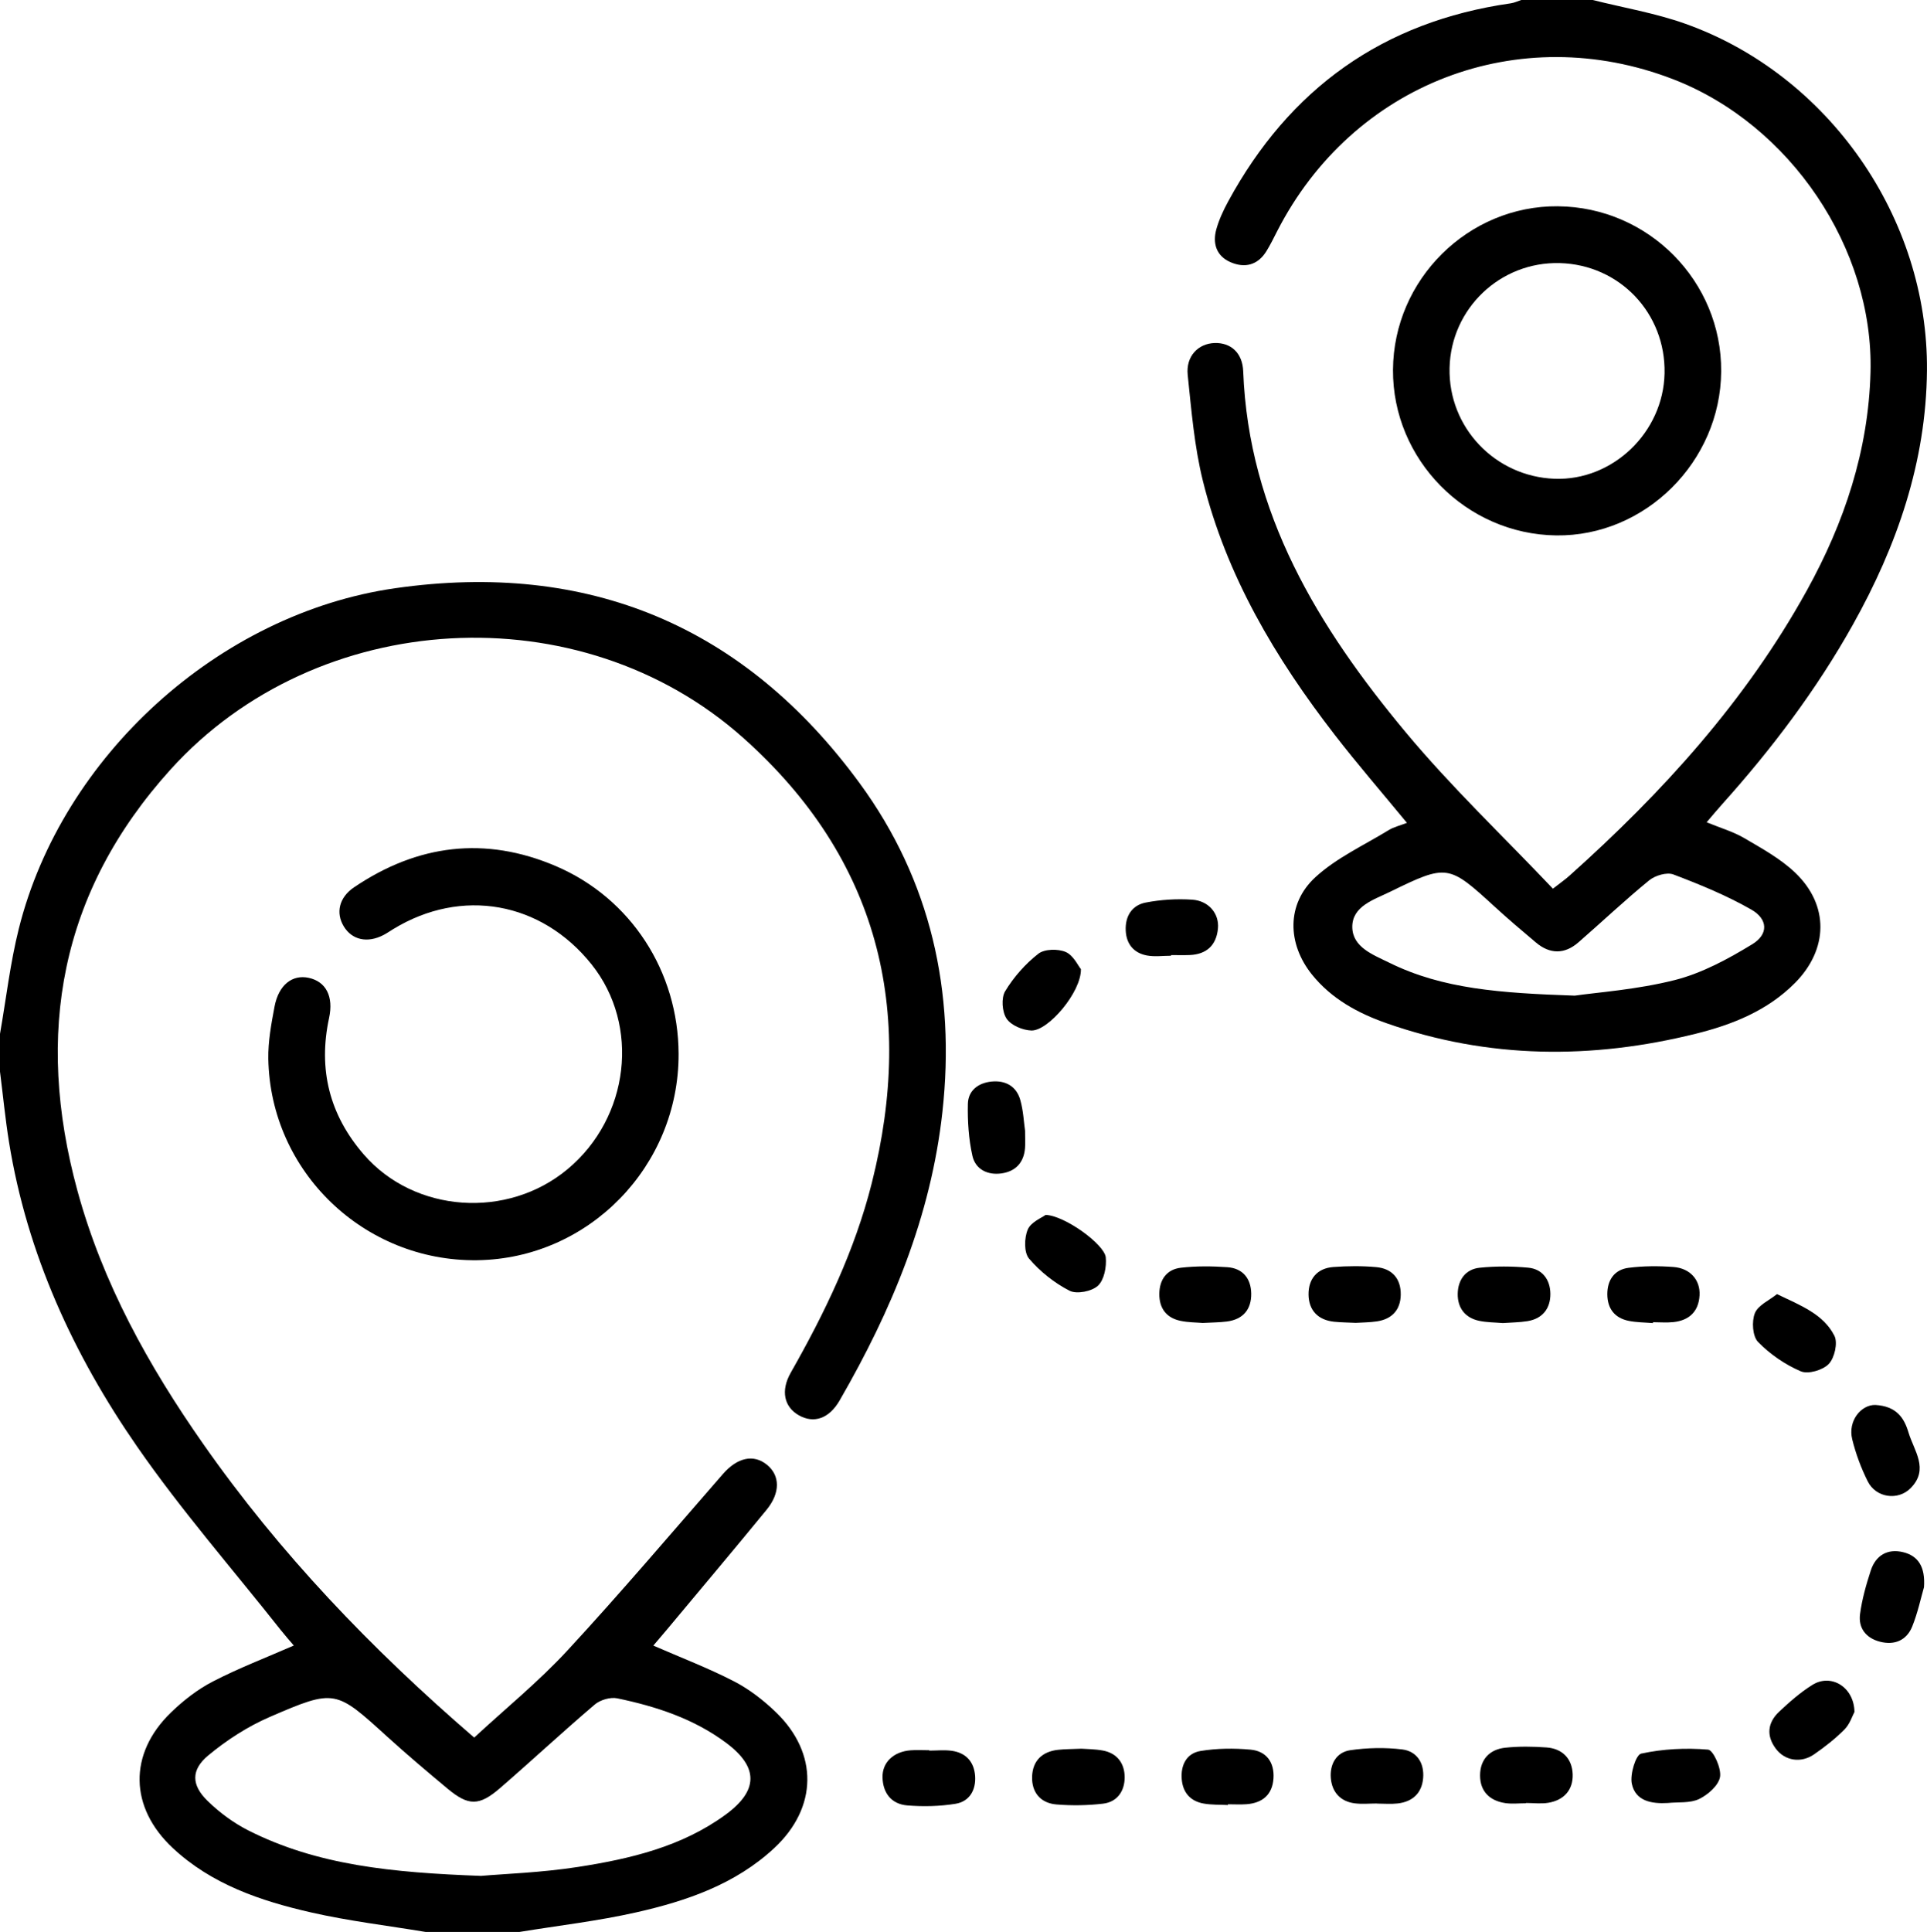 <?xml version="1.0" encoding="UTF-8"?>
<svg id="Camada_2" data-name="Camada 2" xmlns="http://www.w3.org/2000/svg" viewBox="0 0 957.75 960">
  <defs>
    <style>
      .cls-1 {
        fill: #fff;
      }
    </style>
  </defs>
  <g id="Camada_1-2" data-name="Camada 1">
    <g>
      <path d="m0,513.75c3.05-17.42,5.06-35.11,9.34-52.23,21.49-85.9,99.66-156.69,187-169.21,96.1-13.77,173.76,18.78,230.99,96.97,35.34,48.28,47.62,103.61,41.08,163.17-5.69,51.92-25.29,98.81-51.11,143.48-5.23,9.06-12.81,11.58-20.26,7.36-7.27-4.13-9.16-12.14-4.04-21.16,17.03-29.93,31.88-60.8,40.32-94.34,21.67-86.09,3.34-161.13-63.88-221.09-81.13-72.37-211.93-64.75-284.63,15.64-55.1,60.93-67.57,131.47-46.34,209.31,12.56,46.05,35.38,87.09,62.56,125.91,38,54.29,83.38,101.71,134.65,145.88,15.59-14.43,32.05-27.82,46.32-43.25,26.45-28.6,51.67-58.34,77.28-87.71,7.11-8.15,15.18-10.07,21.89-4.62,6.53,5.31,6.77,13.91-.19,22.41-16.41,20.04-33.11,39.83-49.7,59.72-2.17,2.6-4.39,5.17-6.57,7.73,13.65,5.96,27.21,11.13,40.02,17.73,7.63,3.93,14.76,9.44,20.96,15.44,21.11,20.37,20.67,47.38-.83,67.41-19.38,18.05-43.64,26.35-68.67,32-19.07,4.31-38.61,6.55-57.94,9.71h-46.79c-18.99-3.16-38.18-5.42-56.92-9.7-24.99-5.71-49.25-13.88-68.63-31.95-21.6-20.14-22.15-46.85-.99-67.34,6.19-6,13.29-11.54,20.91-15.47,12.84-6.64,26.42-11.83,40.2-17.86-2.09-2.46-4.34-4.98-6.43-7.62-23.96-30.31-49.49-59.52-71.45-91.22-31.66-45.68-54.69-95.72-63.67-151.3C2.61,555.92,1.48,544.18,0,532.5c0-6.25,0-12.5,0-18.75Zm239.26,418.4c11.47-1,29.92-1.61,48.04-4.43,25.89-4.02,51.44-10.01,73.25-25.93,16.45-12,16.57-23.65.33-35.75-16.08-11.99-34.73-18.08-54.04-22.1-3.44-.72-8.48.74-11.21,3.06-15.92,13.54-31.22,27.8-47.02,41.48-10.46,9.06-15.79,8.99-26.16.35-10.06-8.39-20.09-16.85-29.78-25.65-25.89-23.52-26.02-24.07-58.58-10-10.94,4.73-21.39,11.49-30.58,19.12-8.68,7.21-8.4,14.75-.36,22.58,5.92,5.77,12.88,10.94,20.24,14.67,34.22,17.32,71.37,20.99,115.86,22.62Z"/>
      <path d="m791.61,0c15.34,3.86,31.12,6.51,45.96,11.79,71.26,25.33,120.85,96.51,120.16,172.34-.41,45.41-14.84,87.01-36.79,126.24-18.07,32.3-40.22,61.64-64.89,89.13-2.44,2.72-4.78,5.54-7.83,9.1,6.92,2.85,13.23,4.66,18.73,7.89,8.8,5.17,18.04,10.23,25.33,17.2,16.9,16.17,16.44,38.01-.1,54.72-13.65,13.79-31.13,20.75-49.34,25.27-51.64,12.83-103.04,12.55-153.72-5.22-14.31-5.02-27.39-12.16-37.09-24.23-12.27-15.28-12.7-35.04,1.67-48.27,10.49-9.66,24.15-15.9,36.52-23.47,2.55-1.56,5.61-2.26,9.04-3.59-12.34-14.99-24.53-29.07-35.91-43.78-29.44-38.05-53.8-78.99-65.49-126.14-4.25-17.13-5.7-35.03-7.55-52.67-.97-9.28,5.23-15.62,13.4-15.86,7.98-.23,13.84,4.81,14.19,14.06,2.69,70.72,37.38,127.24,80.66,179.25,22.67,27.24,48.56,51.78,73.28,77.85,3.93-3.07,6.14-4.6,8.12-6.37,46.33-41.42,87.74-86.98,118.04-141.77,18.67-33.76,30.66-69.59,31.68-108.53,1.6-61.57-39.88-123.04-98.02-145.54-76.68-29.67-159.36,2.05-196.91,75.53-1.7,3.33-3.35,6.7-5.31,9.88-4.29,6.95-10.71,8.55-17.8,5.5-7.06-3.04-9.07-9.33-7.09-16.41,1.33-4.75,3.48-9.36,5.84-13.72,30.5-56.18,77.03-89.48,140.5-98.53,1.77-.25,3.46-1.08,5.18-1.64,11.85,0,23.7,0,35.56,0Zm-8.99,494.76c11.23-1.63,30.95-2.98,49.81-7.76,13.51-3.43,26.46-10.46,38.49-17.8,8.11-4.95,7.81-12.45-.48-17.2-12.25-7.01-25.5-12.44-38.73-17.46-3.26-1.24-9.08.5-12.05,2.92-12.06,9.85-23.39,20.58-35.14,30.81-6.87,5.97-14.12,5.98-21.11.1-6.92-5.81-13.81-11.67-20.47-17.77-23.02-21.09-23.67-21.33-52.22-7.37-7.96,3.89-18.72,7.1-18.61,17.47.11,10.1,10.51,13.8,18.51,17.75,26.38,12.99,54.94,15.02,91.99,16.3Z"/>
      <path d="m337.27,523.63c.21,55.93-44.68,101.9-100.18,102.6-56.15.7-102.74-44.01-103.73-100.07-.15-8.64,1.48-17.4,3.09-25.95,2.04-10.8,8.85-16.09,17.05-14.29,8.5,1.87,12.37,9.21,10.06,19.92-5.51,25.58.18,48.22,17.33,67.95,25.14,28.93,71.31,32.18,101.28,7.14,30.72-25.66,36.06-71.4,11.88-101.68-24.97-31.26-64.68-38.31-98.68-17.52-1.6.98-3.14,2.06-4.79,2.91-7.97,4.13-15.57,2.47-19.68-4.23-4.13-6.74-2.42-14.43,5.08-19.5,31.54-21.32,65.19-25.54,100.33-10.51,37.39,16,60.8,52.51,60.96,93.21Z"/>
      <path d="m774.34,102.51c45,.4,81.43,37.27,81.11,82.09-.32,44.81-37.75,82.01-81.96,81.46-44.81-.55-81.43-37.7-81.15-82.31.28-44.9,37.36-81.64,82-81.25Zm.89,28.23c-29.56-.79-54.11,22.58-54.77,52.12-.66,29.46,22.53,53.93,52.15,55.05,28.91,1.09,54.11-23.06,54.7-52.42.6-29.84-22.34-53.95-52.08-54.75Z"/>
      <path d="m673.72,657.35c-3.88-.19-7.3-.21-10.68-.56-8.03-.84-12.59-5.73-12.68-13.48-.1-7.74,4.24-13.1,12.32-13.7,7.08-.52,14.27-.59,21.32.05,7.91.71,12.32,5.74,12.19,13.74-.12,7.51-4.36,12.09-11.82,13.21-3.66.55-7.4.54-10.65.75Z"/>
      <path d="m597.89,657.41c-3.23-.28-7.32-.24-11.22-1.07-6.99-1.48-10.52-6.24-10.47-13.35.05-7.13,3.69-12.22,10.73-13.03,7.63-.87,15.45-.8,23.13-.26,7.61.54,11.71,5.63,11.82,13.08.12,7.88-4.04,12.86-12.08,13.9-3.67.47-7.41.47-11.92.72Z"/>
      <path d="m746.9,657.46c-3.81-.34-7.9-.3-11.8-1.13-7-1.5-10.68-6.47-10.59-13.38.09-6.91,3.85-12.27,10.94-12.99,7.95-.81,16.1-.76,24.07-.03,7.19.66,10.96,6.11,11.05,12.91.09,7.23-3.78,12.44-11.39,13.66-3.96.64-8.02.65-12.27.96Z"/>
      <path d="m821.53,657.47c-4.01-.34-8.08-.32-12-1.1-7.02-1.41-10.64-6.13-10.67-13.21-.03-7.1,3.55-12.27,10.6-13.16,7.32-.93,14.86-.96,22.23-.41,8.36.62,13.44,6.47,13.01,14.1-.45,8.01-5.11,12.43-12.93,13.28-3.37.37-6.81.06-10.21.06,0,.15-.02.3-.02.45Z"/>
      <path d="m684.39,896.19c-3.72,0-7.5.4-11.16-.09-7.1-.94-11.2-5.61-11.79-12.46-.59-6.88,2.68-12.91,9.65-13.93,8.46-1.23,17.32-1.43,25.8-.39,7.32.89,11.08,6.79,10.43,14.29-.65,7.48-5.29,11.74-12.7,12.57-3.37.38-6.82.06-10.23.06,0-.02,0-.04,0-.06Z"/>
      <path d="m758.4,896.08c-3.42,0-6.89.41-10.23-.08-7.75-1.15-12.56-5.82-12.55-13.77.02-7.91,4.74-12.94,12.53-13.76,6.76-.72,13.68-.62,20.47-.13,7.93.56,12.76,5.59,13.03,13.31.27,7.75-4.31,12.9-12.1,14.19-3.62.6-7.43.1-11.15.1,0,.05,0,.1,0,.15Z"/>
      <path d="m537.23,481.59c.2,11.44-16.27,30.73-24.61,30.49-4.32-.13-10.13-2.57-12.35-5.91-2.24-3.37-2.72-10.28-.68-13.64,4.24-7.01,10-13.52,16.44-18.57,3.06-2.41,9.75-2.54,13.61-.91,3.82,1.62,6.13,6.78,7.59,8.54Z"/>
      <path d="m956.24,788.76c-1.5,5.17-3.04,12.53-5.8,19.41-2.79,6.96-8.8,9.5-16.06,7.63-6.9-1.78-10.84-6.73-9.9-13.76.98-7.32,3.03-14.57,5.33-21.62,2.46-7.55,8.36-10.98,16.04-9.12,7.61,1.84,11.13,7.42,10.4,17.46Z"/>
      <path d="m582,474.93c-4,0-8.11.59-11.97-.13-6.52-1.23-10.22-5.66-10.53-12.4-.33-7.12,3.1-12.56,9.88-13.89,7.53-1.47,15.45-1.95,23.11-1.45,8.27.54,13.55,6.95,12.86,14.31-.77,8.32-5.62,12.85-14.04,13.21-3.09.13-6.2.02-9.3.02,0,.11,0,.22,0,.33Z"/>
      <path d="m509.47,561.9c0,3.76.18,6.26-.03,8.72-.61,7.17-4.75,11.48-11.65,12.47-6.94.99-13-2.02-14.5-8.79-1.86-8.36-2.43-17.17-2.24-25.76.15-6.68,5.22-10.44,11.75-11.09,6.94-.69,12.36,2.31,14.3,9.16,1.51,5.32,1.75,10.99,2.37,15.29Z"/>
      <path d="m519.67,603.71c9.48.29,29.25,14.61,29.91,21.09.47,4.68-.79,11.23-3.89,14.1-3.07,2.84-10.56,4.31-14.11,2.49-7.53-3.87-14.66-9.51-20.14-15.97-2.55-3.01-2.39-10.28-.64-14.42,1.58-3.75,7-5.86,8.88-7.29Z"/>
      <path d="m828.88,895.95c-7.95.46-16.03-.9-17.84-9.56-.99-4.7,1.98-14.41,4.65-14.99,10.78-2.34,22.22-2.91,33.24-1.98,2.56.21,6.67,9.25,5.96,13.53-.71,4.25-6,8.89-10.41,11.02-4.47,2.15-10.31,1.44-15.58,1.98Z"/>
      <path d="m461.83,869.91c3.72,0,7.5-.41,11.16.09,7.06.96,11.13,5.46,11.65,12.45.51,7-2.76,12.75-9.72,13.89-7.85,1.28-16.06,1.46-24.01.81-7.8-.64-12.11-6.11-12.28-13.96-.16-7.48,5.55-12.77,13.9-13.42,3.09-.24,6.21-.04,9.31-.04v.17Z"/>
      <path d="m883.21,643.08c12.01,5.75,23.1,9.99,28.53,20.71,1.77,3.49.07,10.98-2.81,13.99-2.94,3.07-10.26,5.22-13.91,3.65-7.81-3.34-15.32-8.51-21.25-14.6-2.74-2.81-3.21-10.21-1.58-14.27,1.6-3.99,7.16-6.38,11.01-9.5Z"/>
      <path d="m610.32,896.96c-4.02-.21-8.11-.04-12.04-.73-6.56-1.14-10.36-5.39-10.93-12.05-.6-7.06,2.4-12.94,9.32-14.08,8.12-1.34,16.64-1.42,24.86-.67,7.88.72,11.95,6.34,11.41,14.33-.54,8.05-5.47,12.18-13.33,12.79-3.08.24-6.2.04-9.29.04,0,.12,0,.25-.01.37Z"/>
      <path d="m537.48,868.96c2.69.21,6.77.18,10.7.92,7.12,1.34,10.77,6.44,10.8,13.23.03,6.81-3.62,12.33-10.76,13.17-7.64.9-15.48,1.03-23.15.39-7.89-.65-12.37-5.96-12.1-13.88.27-7.88,5.05-12.43,12.94-13.28,3.38-.37,6.81-.34,11.56-.55Z"/>
      <path d="m932.04,698.15c10.53.59,14.35,6.4,16.52,13.67,2.71,9.09,10.39,18.19,1.08,27.65-6.27,6.37-17.22,4.86-21.33-3.33-3.31-6.61-5.95-13.72-7.72-20.9-2.28-9.24,4.48-17.25,11.45-17.09Z"/>
      <path d="m921.71,850.69c-1.05,1.93-2.28,5.99-4.92,8.67-4.55,4.61-9.76,8.66-15.09,12.37-6.54,4.55-14.57,3.28-19.09-2.77-4.84-6.48-4.08-13,1.65-18.38,5.18-4.87,10.63-9.67,16.64-13.39,9.13-5.65,20.58,1.01,20.81,13.5Z"/>
    </g>
  </g>
</svg>